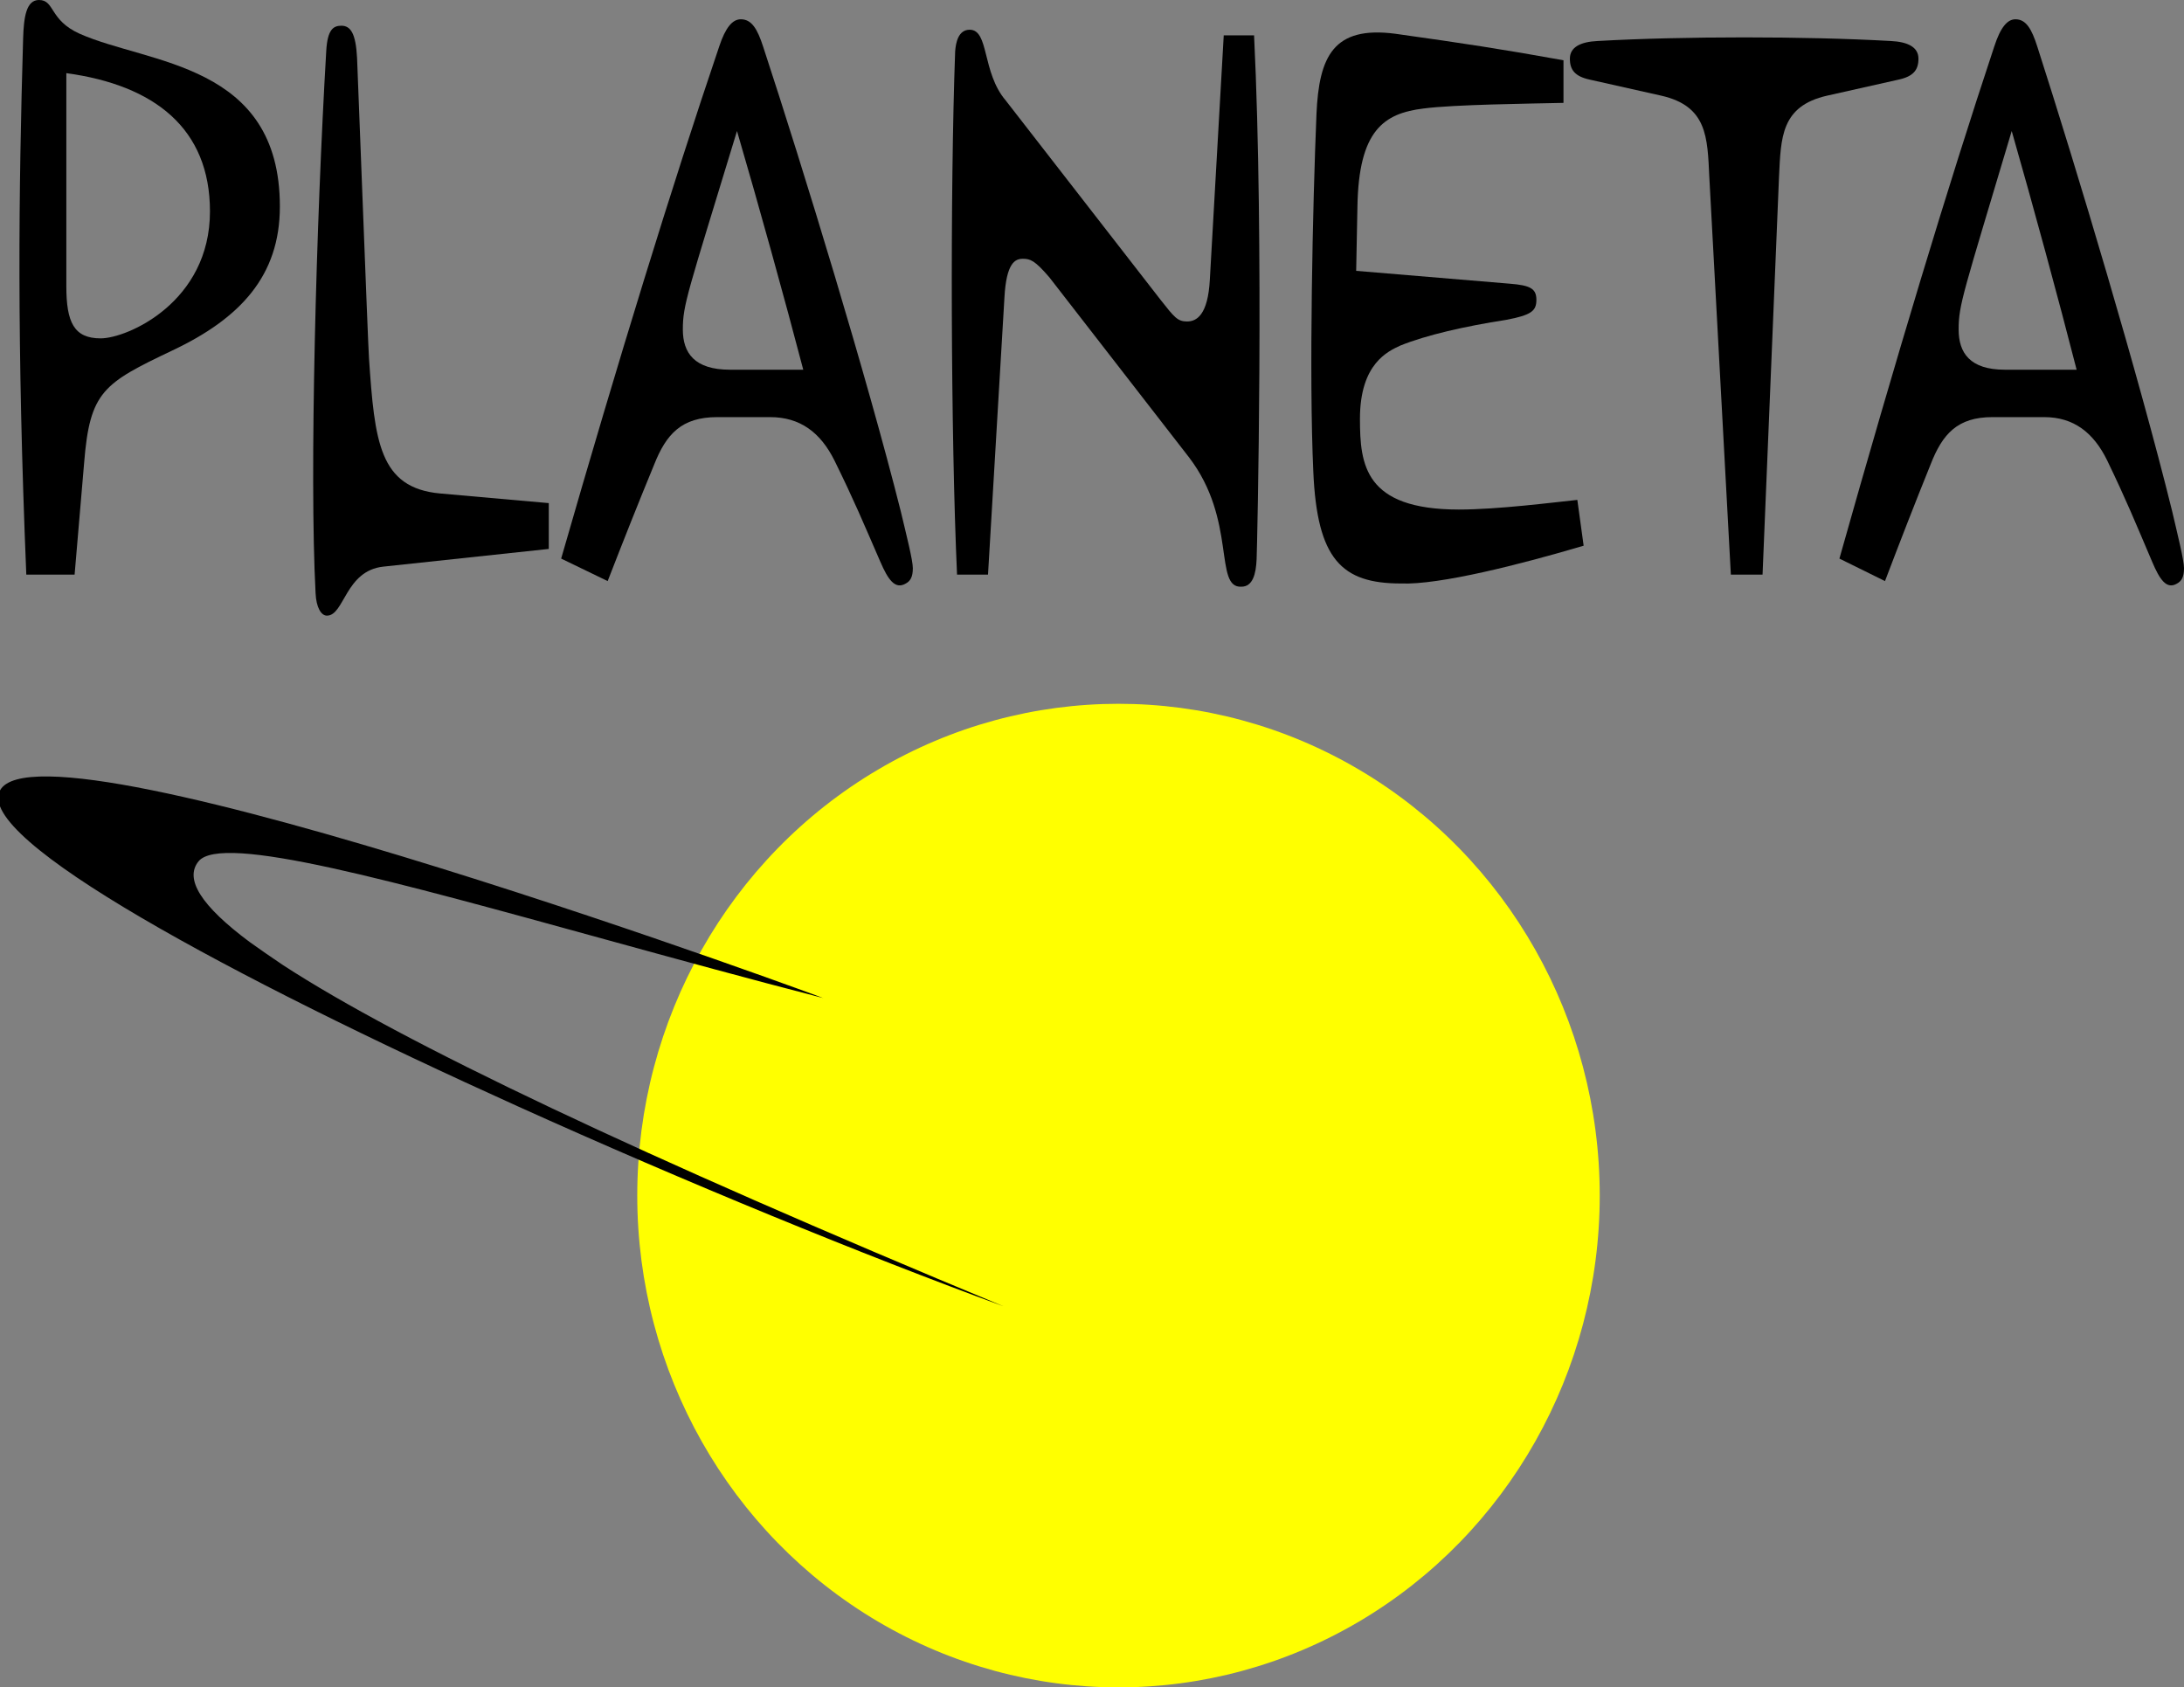 <?xml version="1.0" encoding="utf-8"?>
<!-- Generator: Adobe Illustrator 16.0.0, SVG Export Plug-In . SVG Version: 6.00 Build 0)  -->
<!DOCTYPE svg PUBLIC "-//W3C//DTD SVG 1.1//EN" "http://www.w3.org/Graphics/SVG/1.1/DTD/svg11.dtd">
<svg version="1.1" id="Layer_1" xmlns="http://www.w3.org/2000/svg" xmlns:xlink="http://www.w3.org/1999/xlink" x="0px" y="0px"
	 width="1182.205px" height="913.348px" viewBox="0 0 1182.205 913.348" enable-background="new 0 0 1182.205 913.348"
	 xml:space="preserve">
<rect x="0" y="0" width="1182.205" height="913.348" fill="#808080" stroke="none"/>
<g>
	<g>
		<path d="M14.236,311.044c-5.162-125.288-4.129-207.942-1.722-290.162C12.857,9.135,14.236,0,21.112,0
			c8.602,0,5.506,10.874,22.019,18.267c37.153,16.537,108.365,15.663,108.365,93.534c0,37.413-21.332,60.472-58.142,77.874
			c-37.497,17.834-44.72,22.185-47.817,60.903l-5.158,60.466H14.236z M35.906,154.87c0,19.578,4.129,28.276,18.578,28.276
			c14.448,0,59.171-19.575,59.171-68.735c0-44.805-29.932-68.301-77.749-74.823V154.87z"/>
		<path d="M297.057,297.123l-89.484,9.572c-20.757,2.172-21.098,26.535-30.625,26.535c-3.065,0-5.786-4.346-6.125-12.183
			c-3.401-64.383,0.338-200.98,5.783-293.643c0.683-11.311,3.742-13.484,8.164-13.484c5.104,0,7.832,4.346,8.508,17.4
			c0.344,6.525,5.789,152.258,6.464,162.699c3.067,44.811,5.445,70.04,38.45,73.083l58.864,5.22V297.123z"/>
		<path d="M389.283,25.229c3.448-10.441,7.246-14.79,11.727-14.79c5.862,0,8.966,5.223,12.07,14.79
			c21.726,66.125,56.214,178.799,74.489,251.452c3.099,13.044,6.551,26.532,6.551,30.884c0,4.785-1.378,6.961-3.787,8.264
			c-5.867,3.479-9.661-2.173-13.798-11.742c-9.654-22.187-14.139-33.064-24.831-54.816c-7.589-15.227-18.626-23.493-34.833-23.493
			h-28.619c-19.315,0-27.589,9.14-34.144,25.667c-8.62,20.879-16.552,40.896-25.173,63.082l-25.179-12.181
			C334.795,194.458,363.766,100.49,389.283,25.229z M369.624,178.36c0,12.617,6.213,21.755,25.526,21.755h39.656
			c-9.658-36.981-24.139-89.185-35.867-129.208C372.041,159.219,369.624,164.876,369.624,178.36z"/>
		<path d="M518.049,311.044c-3.417-75.694-3.764-207.942-1.024-283.202c0.345-4.786,1.71-11.748,7.871-11.748
			c10.604,0,6.501,23.056,19.498,38.284l83.809,107.888c7.525,9.57,9.237,11.746,14.373,11.746c5.129,0,11.282-3.48,12.309-22.622
			l7.526-132.249h16.422c5.475,111.802,1.712,275.805,1.372,283.641c-0.347,7.827-2.055,14.785-8.214,14.785
			c-15.047,0.875-2.391-36.104-28.39-70.037l-75.604-97.447c-7.868-9.133-10.26-10.008-14.372-10.008
			c-4.101,0-8.89,2.177-9.916,20.882l-8.897,150.086H518.049z"/>
		<path d="M846.318,55.684c-18.082,0.433-59.349,0.868-75.719,3.045c-21.494,2.608-35.141,11.743-35.817,53.072l-0.684,34.803
			l83.227,6.961c10.911,0.868,14.327,2.611,14.327,8.701c0,6.088-2.729,8.265-16.371,10.873
			c-22.518,3.482-43.327,8.267-57.305,13.92c-6.479,3.045-21.83,9.574-21.83,39.589c0,24.796,2.385,49.158,53.555,49.158
			c21.144,0,51.5-3.914,64.116-5.222l3.412,24.799c-33.764,10.005-78.108,21.319-98.919,20.446
			c-32.057,0-45.358-13.047-47.406-60.467c-2.388-51.765-0.337-144.431,1.703-193.591c1.369-31.32,9.21-47.85,42.641-43.503
			c37.181,5.22,57.306,8.269,91.07,14.36V55.684z"/>
		<path d="M936.918,311.044L925.25,95.706c-1.025-21.317-1.025-38.281-26.071-43.94l-38.768-8.699
			c-7.887-1.741-10.632-5.22-10.632-11.311c0-6.091,5.487-9.133,15.092-9.572c46.659-2.611,111.837-2.611,158.494,0
			c9.61,0.438,15.101,3.48,15.101,9.572c0,6.09-2.743,9.569-10.64,11.311l-38.762,8.699c-25.044,5.659-25.044,22.623-26.081,43.94
			l-8.913,215.338H936.918z"/>
		<path d="M1079.481,25.229c3.378-10.441,7.104-14.79,11.484-14.79c5.753,0,8.788,5.223,11.837,14.79
			c21.281,66.125,55.073,178.799,72.987,251.452c3.039,13.044,6.415,26.532,6.415,30.884c0,4.785-1.348,6.961-3.709,8.264
			c-5.75,3.479-9.466-2.173-13.52-11.742c-9.46-22.187-13.857-33.064-24.33-54.816c-7.438-15.227-18.248-23.493-34.129-23.493
			h-28.045c-18.924,0-27.032,9.14-33.457,25.667c-8.445,20.879-16.22,40.896-24.663,63.082l-24.672-12.181
			C1026.085,194.458,1054.484,100.49,1079.481,25.229z M1060.217,178.36c0,12.617,6.087,21.755,25.009,21.755h38.857
			c-9.458-36.981-23.645-89.185-35.135-129.208C1062.592,159.219,1060.217,164.876,1060.217,178.36z"/>
	</g>
	<ellipse fill="#FFFF00" cx="605.445" cy="647.148" rx="260.497" ry="266.199"/>
	<path d="M153.133,522.349c-6.469-4.355-12.479-8.514-17.998-12.465c-26.265-19.564-35.428-34.076-27.677-43.652
		c12.455-15.386,105.262,10.63,222.934,43.014c36.43,10.025,75.239,20.661,114.789,30.866C462.492,546.144,23.508,383.824,0,427.853
		c-13.943,26.117,124.775,100.735,280.367,171.018c90.809,41.021,187.361,80.565,262.677,108.128
		C346.998,625.573,217.638,564.356,153.133,522.349z"/>
</g>
</svg>
